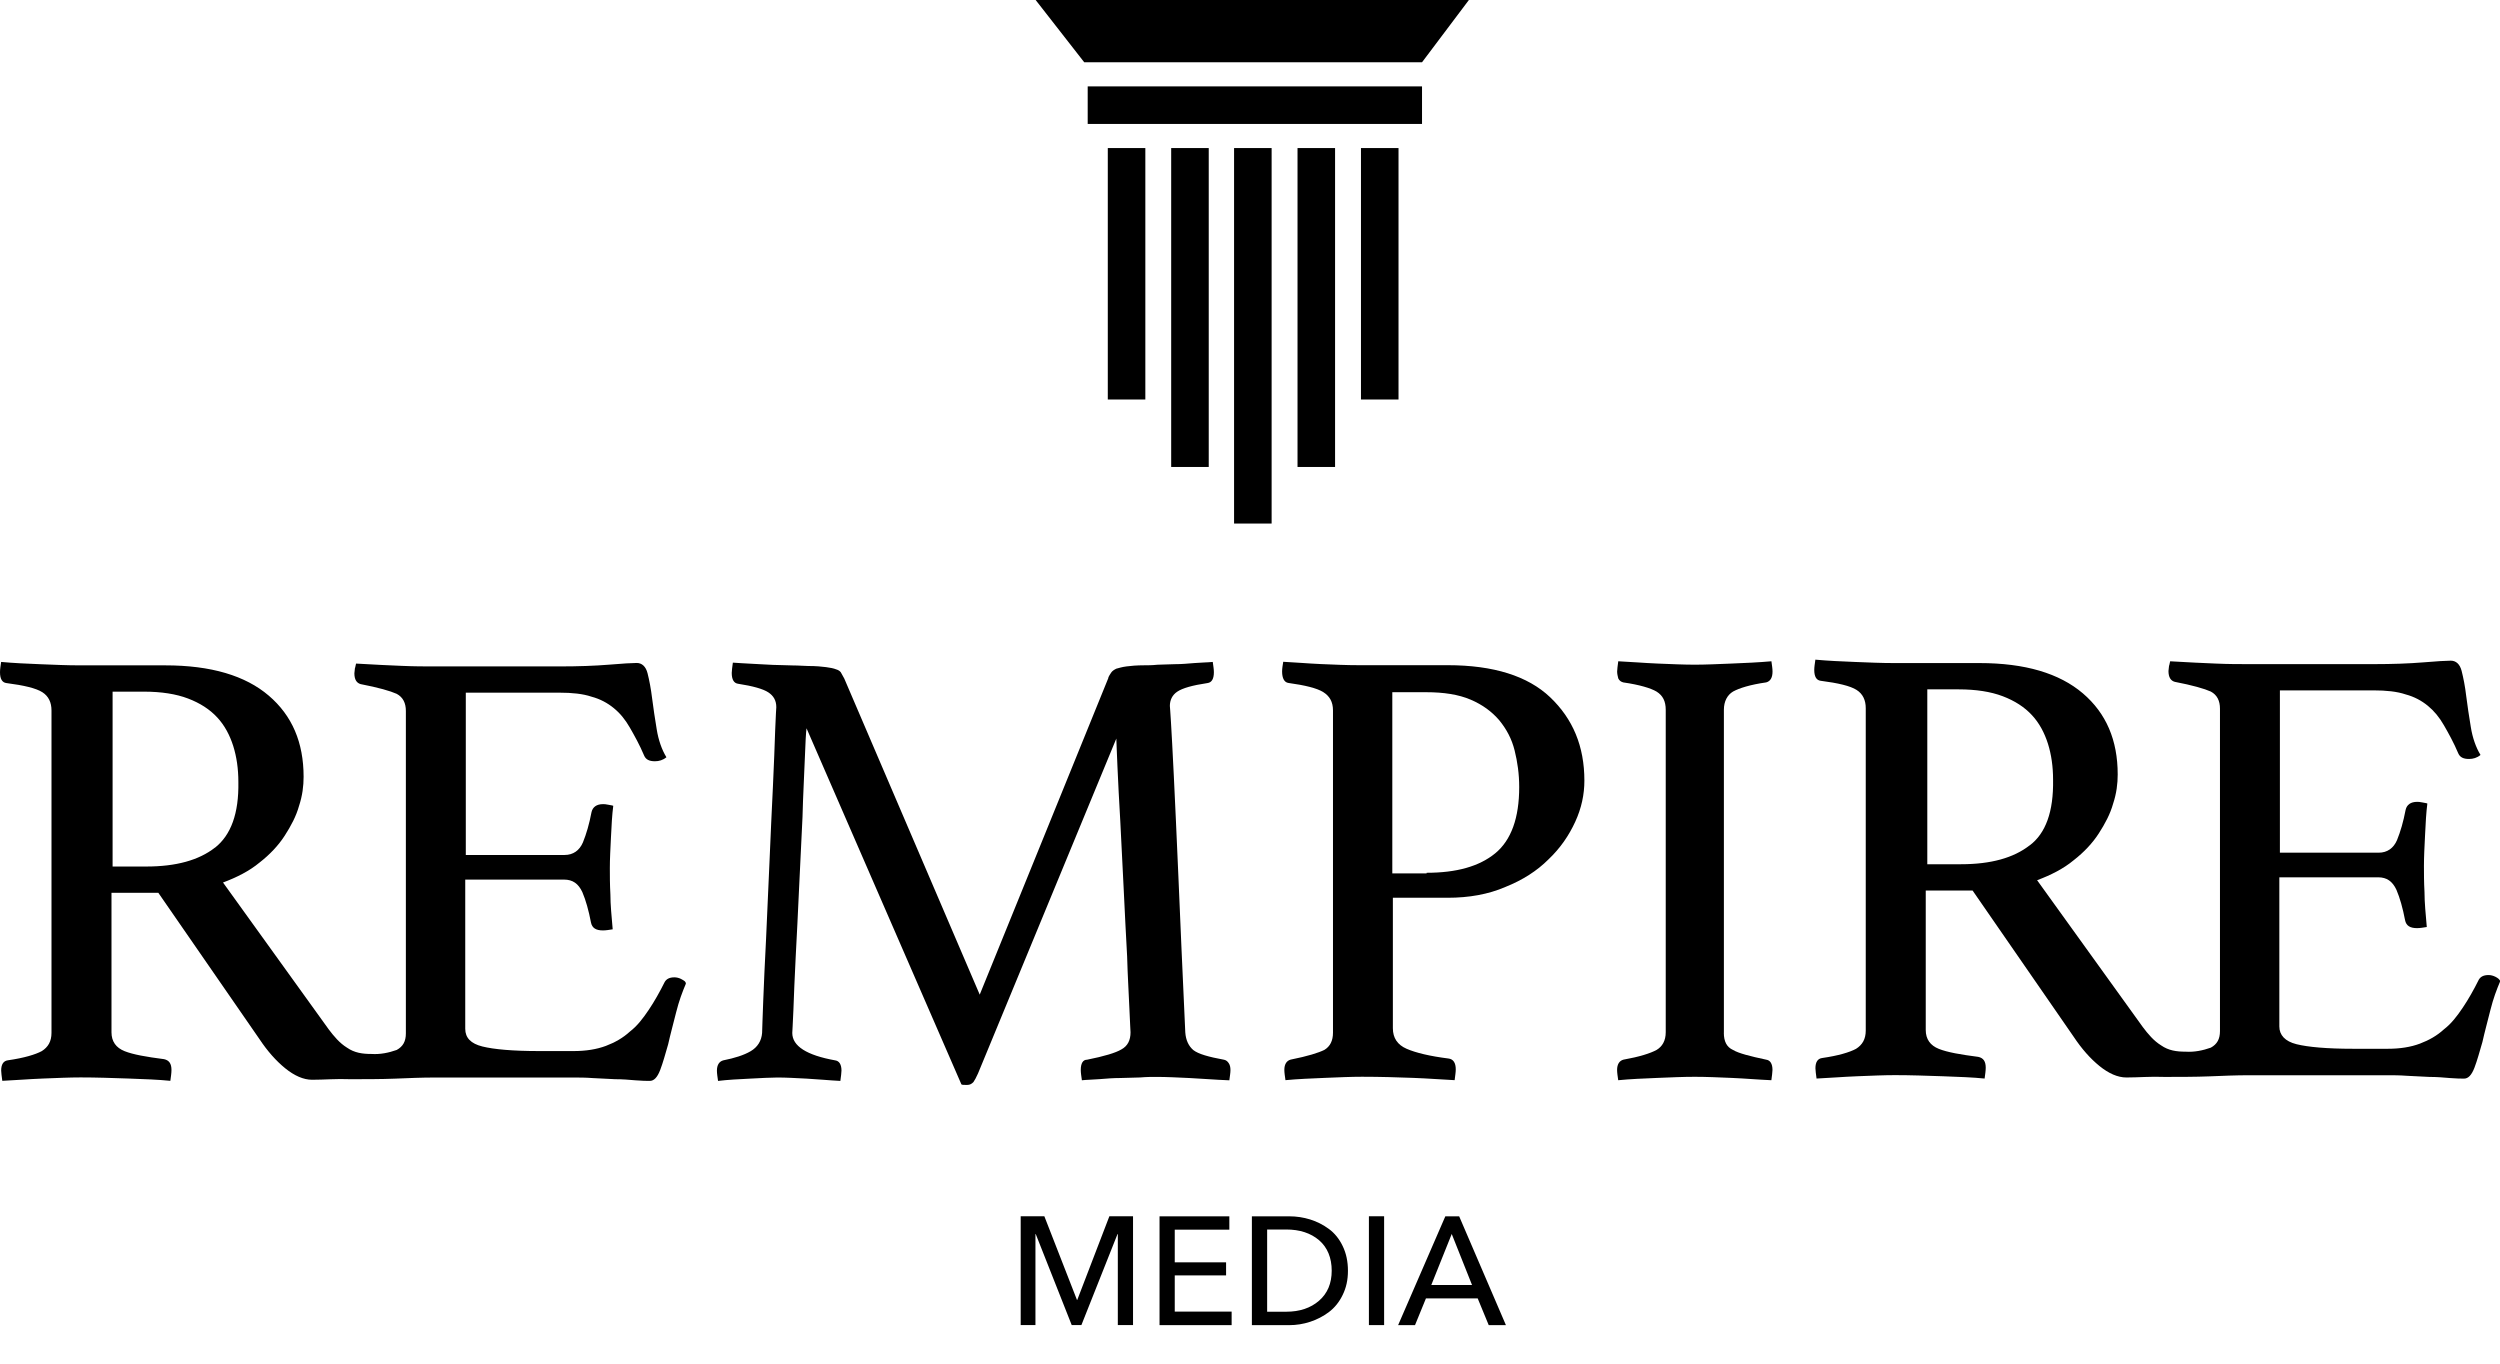 <svg xmlns="http://www.w3.org/2000/svg" id="Layer_1" data-name="Layer 1" viewBox="0 0 491.36 268"><g><g><path d="M205.26,239.05l6.41,16.44h.06l6.31-16.44h4.65v21.39h-2.99v-17.89h-.06l-7.1,17.89h-1.9l-7.07-17.89h-.06v17.89h-2.9v-21.39h4.65Z" fill="#000" stroke-width="0"></path><path d="M230.89,250.66v7.13h11.18v2.66h-14.17v-21.39h13.72v2.63h-10.73v6.41h10.09v2.57h-10.09Z" fill="#000" stroke-width="0"></path><path d="M246.05,260.45v-21.39h7.34c1.43,0,2.8.21,4.12.62,1.32.41,2.54,1.03,3.67,1.86,1.13.83,2.04,1.95,2.72,3.37.69,1.42,1.03,3.04,1.03,4.85s-.34,3.33-1.03,4.74c-.68,1.41-1.59,2.53-2.7,3.37-1.12.84-2.35,1.48-3.69,1.92-1.34.44-2.71.66-4.12.66h-7.34ZM249.05,241.65v16.16h3.75c2.64,0,4.79-.72,6.45-2.16,1.66-1.44,2.49-3.41,2.49-5.91s-.83-4.57-2.48-5.98c-1.65-1.41-3.81-2.11-6.47-2.11h-3.75Z" fill="#000" stroke-width="0"></path><path d="M272.04,239.05v21.39h-2.99v-21.39h2.99Z" fill="#000" stroke-width="0"></path><path d="M280.26,255.19l-2.15,5.26h-3.32l9.28-21.39h2.72l9.19,21.39h-3.38l-2.17-5.26h-10.15ZM285.33,242.53l-4.02,10.03h8.01l-3.99-10.03Z" fill="#000" stroke-width="0"></path></g><g><path d="M133.91,192.43c-.45-.22-.9-.34-1.35-.34-1.01,0-1.57.34-1.91.9-1.01,2.02-2.02,3.82-3.15,5.5s-2.25,3.15-3.71,4.27c-1.35,1.24-2.92,2.13-4.72,2.81-1.8.67-3.93,1.01-6.29,1.01h-6.85c-5.17,0-8.87-.34-11.12-.9s-3.37-1.69-3.37-3.48v-29.32h19.43c1.69,0,2.81.79,3.59,2.47.67,1.57,1.24,3.59,1.69,5.95.22,1.12,1.01,1.57,2.36,1.57.56,0,1.24-.11,1.91-.22-.22-2.58-.45-4.83-.45-6.85-.11-2.02-.11-3.71-.11-5.17,0-1.8.11-3.82.22-6.07.11-2.36.22-4.38.45-6.18-.22-.11-.56-.11-1.01-.22-.45-.11-.79-.11-1.01-.11-1.24,0-2.02.56-2.25,1.57-.45,2.36-1.01,4.27-1.69,5.95-.67,1.57-1.91,2.47-3.59,2.47h-19.43v-31.9h18.42c2.47,0,4.61.22,6.29.79,1.69.45,3.15,1.24,4.38,2.25,1.24,1.01,2.25,2.25,3.15,3.82s1.91,3.37,2.81,5.5c.34.79,1.01,1.12,2.13,1.12.79,0,1.57-.22,2.25-.79-.9-1.46-1.57-3.37-1.91-5.5s-.67-4.16-.9-6.07-.56-3.59-.9-4.94c-.34-1.35-1.12-2.02-2.13-2.02-.9,0-2.7.11-5.5.34-2.7.22-5.95.34-9.66.34h-24.49c-1.91,0-4.04,0-6.52-.11-2.36-.11-5.39-.22-8.99-.45-.11.34-.11.67-.22.9,0,.34-.11.67-.11,1.01,0,1.24.45,1.91,1.24,2.13,3.48.67,5.84,1.35,7.08,1.91,1.24.67,1.8,1.8,1.8,3.37v63.36c0,1.57-.56,2.58-1.8,3.26-1.57.56-3.26.9-4.94.79-1.8,0-3.37-.22-4.83-1.24-1.46-.9-2.58-2.25-3.59-3.59l-20.78-28.87c2.7-1.01,5.17-2.25,7.19-3.93,2.02-1.57,3.71-3.37,4.94-5.28s2.25-3.82,2.81-5.84c.67-2.02.9-3.93.9-5.73,0-6.74-2.25-12.02-6.85-15.95s-11.35-5.95-20.33-5.95H15.61c-2.36,0-4.94-.11-7.64-.22-2.7-.11-5.28-.22-7.75-.45-.11.79-.22,1.46-.22,2.02,0,1.35.45,2.02,1.24,2.13,3.48.45,5.84,1.01,7.08,1.8,1.24.79,1.8,2.02,1.8,3.59v63.36c0,1.69-.67,2.81-1.91,3.59-1.24.67-3.48,1.35-6.63,1.8-.9.11-1.35.79-1.35,2.02,0,.45.11,1.12.22,2.02,2.47-.11,5.17-.34,7.98-.45,2.81-.11,5.28-.22,7.41-.22,3.03,0,6.18.11,9.44.22,3.15.11,5.95.22,8.2.45.11-.79.22-1.57.22-2.13,0-1.24-.45-1.91-1.46-2.13-3.48-.45-6.07-.9-7.75-1.57-1.69-.67-2.58-1.91-2.58-3.71v-27.41h9.21l19.88,28.76c1.57,2.36,3.26,4.27,5.06,5.73s3.59,2.25,5.28,2.25c2.36,0,4.72-.22,7.53-.11,2.47,0,6.07,0,8.76-.11s5.28-.22,7.75-.22h27.3c1.12,0,2.36,0,3.82.11,1.46.11,2.92.11,4.38.22,1.46,0,2.81.11,4.04.22,1.24.11,2.25.11,2.81.11.79,0,1.46-.67,2.02-2.13.56-1.46,1.01-3.15,1.57-5.06.45-2.02,1.01-4.04,1.57-6.29s1.24-4.04,1.91-5.62c0-.45-.45-.67-.9-.9ZM42.24,166.6c-3.15,2.47-7.64,3.71-13.48,3.71h-6.63v-34.37h6.18c3.37,0,6.29.45,8.65,1.35s4.27,2.13,5.73,3.71c1.46,1.57,2.47,3.48,3.15,5.62.67,2.13,1.01,4.49,1.01,7.08.11,6.18-1.46,10.45-4.61,12.92ZM77.85,206.47h0c.11,0,0,0,0,0h0Z" fill="#000" stroke-width="0"></path><path d="M217.82,133.23c.11-.34.34-.67.56-1.01s.56-.56,1.01-.79c.45-.11,1.12-.34,2.02-.45.79-.11,2.02-.22,3.48-.22.67,0,1.57,0,2.58-.11,1.12,0,2.25-.11,3.48-.11s2.47-.11,3.82-.22c1.24-.11,2.47-.11,3.59-.22.11.79.22,1.46.22,2.02,0,1.35-.45,2.02-1.24,2.13-3.03.45-4.94,1.01-5.95,1.69-1.01.67-1.46,1.69-1.46,2.81,0,.11.11,1.24.22,3.26.11,2.13.34,5.62.56,10.56s.56,11.46.9,19.77c.34,8.2.79,18.42,1.35,30.56.11,1.57.67,2.7,1.57,3.48,1.01.79,3.03,1.35,6.07,1.91.45.11.67.34.9.67s.34.79.34,1.35-.11,1.12-.22,2.02c-2.92-.11-5.5-.34-7.86-.45-2.36-.11-4.49-.22-6.52-.22-.79,0-1.91,0-3.15.11-1.24,0-2.58.11-3.93.11s-2.7.11-4.04.22c-1.35.11-2.47.11-3.48.22-.11-.79-.22-1.46-.22-2.02,0-1.35.45-2.02,1.24-2.02,3.37-.67,5.62-1.35,6.74-2.02,1.24-.67,1.8-1.8,1.8-3.37,0-.22-.11-1.8-.22-4.61-.11-2.81-.34-6.29-.45-10.33-.22-4.04-.45-8.43-.67-13.14-.22-4.72-.45-9.21-.67-13.37-.22-4.16-.45-7.75-.56-10.78-.11-3.03-.22-4.83-.22-5.5l-27.19,65.83c-.34.79-.67,1.35-.9,1.69-.34.34-.67.56-1.24.56s-1.01,0-1.12-.11l-30.44-69.99c-.11.79-.22,2.81-.34,6.07-.11,3.15-.34,6.96-.45,11.35-.22,4.38-.45,8.99-.67,13.93-.22,4.94-.45,9.44-.67,13.59-.22,4.16-.34,7.64-.45,10.45-.11,2.81-.22,4.27-.22,4.49,0,2.58,2.81,4.38,8.43,5.39.79.11,1.24.79,1.24,2.02,0,.45-.11,1.12-.22,2.02-2.25-.11-4.49-.34-6.63-.45-2.13-.11-4.04-.22-5.73-.22-1.35,0-3.15.11-5.39.22-2.25.11-4.38.22-6.29.45-.11-.79-.22-1.46-.22-2.02,0-1.12.45-1.8,1.24-2.02,2.25-.45,4.04-1.01,5.39-1.8,1.35-.79,2.13-2.02,2.25-3.59,0-.79.11-2.81.22-6.29.11-3.48.34-7.53.56-12.24s.45-9.77.67-15.05c.22-5.28.45-10.22.67-14.72.22-4.49.34-8.2.45-11.23.11-2.92.22-4.49.22-4.49,0-1.35-.56-2.25-1.57-2.92s-3.03-1.24-5.95-1.69c-.79-.11-1.24-.79-1.24-2.13,0-.45.11-1.12.22-2.02,1.12.11,2.25.11,3.71.22,1.35.11,2.7.11,4.16.22,1.35,0,2.7.11,3.93.11s2.25.11,3.03.11c1.46,0,2.7.11,3.48.22.79.11,1.46.22,2.02.45.45.11.9.45,1.01.79.22.34.34.67.56,1.01l26.62,62.12,25.28-62.23Z" fill="#000" stroke-width="0"></path><path d="M273.76,176.59v25.5c0,1.91.9,3.26,2.7,4.04,1.8.79,4.61,1.46,8.2,1.91,1.01.11,1.46.9,1.46,2.13,0,.56-.11,1.24-.22,2.13-2.36-.11-5.17-.34-8.2-.45-3.03-.11-6.4-.22-10-.22-2.13,0-4.61.11-7.3.22-2.7.11-5.28.22-7.75.45-.11-.79-.22-1.46-.22-2.02,0-1.12.45-1.8,1.24-2.02,3.37-.67,5.5-1.35,6.63-1.91,1.12-.67,1.69-1.8,1.69-3.37v-63.36c0-1.69-.67-2.81-1.91-3.59s-3.59-1.35-6.85-1.8c-.79-.11-1.24-.9-1.24-2.25,0-.56.11-1.24.22-1.91,2.36.11,4.83.34,7.41.45s5.06.22,7.41.22h17.52c8.99,0,15.73,2.13,20.11,6.29,4.49,4.27,6.74,9.66,6.74,16.4,0,2.7-.56,5.39-1.8,8.09s-2.92,5.17-5.28,7.41c-2.25,2.25-5.06,4.04-8.43,5.39-3.37,1.46-7.19,2.13-11.35,2.13h-10.78v.11ZM280.39,171.54c5.84,0,10.33-1.24,13.48-3.82,3.15-2.58,4.72-6.96,4.72-13.03,0-2.58-.34-4.94-.9-7.19s-1.57-4.16-3.03-5.95c-1.46-1.69-3.26-3.03-5.62-4.04-2.36-1.01-5.28-1.46-8.76-1.46h-6.63v35.61h6.74v-.11Z" fill="#000" stroke-width="0"></path><path d="M338.81,202.99c0,1.69.56,2.81,1.8,3.37,1.12.67,3.37,1.24,6.52,1.91.79.11,1.24.79,1.24,2.02,0,.45-.11,1.12-.22,2.02-2.58-.11-5.17-.34-7.75-.45-2.58-.11-5.06-.22-7.3-.22s-4.72.11-7.41.22c-2.7.11-5.28.22-7.64.45-.11-.79-.22-1.46-.22-2.02,0-1.12.45-1.8,1.24-2.02,3.15-.56,5.28-1.24,6.52-1.91,1.12-.67,1.8-1.8,1.8-3.48v-63.36c0-1.69-.56-2.81-1.8-3.59-1.12-.67-3.37-1.35-6.52-1.8-.45-.11-.79-.34-1.01-.79-.11-.45-.22-.9-.22-1.35s.11-1.12.22-2.02c2.47.11,5.06.34,7.75.45s5.17.22,7.3.22c2.02,0,4.49-.11,7.19-.22s5.28-.22,7.86-.45c.11.79.22,1.46.22,2.02,0,1.24-.45,1.91-1.24,2.13-3.15.45-5.28,1.12-6.52,1.8-1.12.67-1.8,1.91-1.8,3.59v63.47Z" fill="#000" stroke-width="0"></path><path d="M490.46,191.98c-.45-.22-.9-.34-1.35-.34-1.01,0-1.57.34-1.91.9-1.01,2.02-2.02,3.82-3.15,5.5s-2.25,3.15-3.71,4.27c-1.35,1.24-2.92,2.13-4.72,2.81s-3.93,1.01-6.29,1.01h-6.85c-5.17,0-8.87-.34-11.12-.9s-3.37-1.8-3.37-3.48v-29.32h19.43c1.69,0,2.81.79,3.59,2.47.67,1.57,1.24,3.59,1.69,5.95.22,1.12,1.01,1.57,2.36,1.57.56,0,1.24-.11,1.91-.22-.22-2.58-.45-4.83-.45-6.85-.11-2.02-.11-3.71-.11-5.17,0-1.8.11-3.82.22-6.07.11-2.36.22-4.38.45-6.18-.22-.11-.56-.11-1.01-.22-.45-.11-.79-.11-1.01-.11-1.24,0-2.02.56-2.25,1.57-.45,2.36-1.01,4.27-1.69,5.95-.67,1.57-1.91,2.47-3.59,2.47h-19.43v-31.9h18.42c2.47,0,4.61.22,6.29.79,1.69.45,3.15,1.24,4.38,2.25s2.25,2.25,3.15,3.82,1.91,3.37,2.81,5.5c.34.79,1.01,1.12,2.13,1.12.79,0,1.57-.22,2.25-.79-.9-1.46-1.57-3.37-1.91-5.5-.34-2.13-.67-4.16-.9-6.07-.22-1.91-.56-3.59-.9-4.94-.34-1.35-1.12-2.02-2.13-2.02-.9,0-2.7.11-5.5.34-2.7.22-5.95.34-9.66.34h-24.49c-1.91,0-4.04,0-6.52-.11-2.36-.11-5.39-.22-8.99-.45-.11.34-.11.67-.22.9,0,.34-.11.67-.11,1.01,0,1.24.45,1.91,1.24,2.13,3.48.67,5.84,1.35,7.08,1.91,1.24.67,1.8,1.8,1.8,3.37v63.36c0,1.57-.56,2.58-1.8,3.26-1.57.56-3.26.9-4.94.79-1.8,0-3.37-.22-4.83-1.24-1.46-.9-2.58-2.25-3.59-3.59l-20.78-28.87c2.7-1.01,5.17-2.25,7.19-3.93,2.02-1.57,3.71-3.37,4.94-5.28s2.25-3.82,2.81-5.84c.67-2.02.9-3.93.9-5.73,0-6.74-2.25-12.02-6.85-15.95-4.61-3.93-11.35-5.95-20.33-5.95h-16.85c-2.36,0-4.94-.11-7.64-.22s-5.28-.22-7.75-.45c-.11.79-.22,1.46-.22,2.02,0,1.35.45,2.02,1.24,2.13,3.48.45,5.84,1.01,7.08,1.8,1.24.79,1.8,2.02,1.8,3.59v63.36c0,1.69-.67,2.81-1.91,3.59-1.24.67-3.48,1.35-6.63,1.8-.9.11-1.35.79-1.35,2.02,0,.45.11,1.12.22,2.02,2.47-.11,5.17-.34,7.98-.45,2.81-.11,5.28-.22,7.41-.22,3.03,0,6.18.11,9.44.22,3.15.11,5.95.22,8.2.45.11-.79.22-1.57.22-2.13,0-1.24-.45-1.91-1.46-2.13-3.48-.45-6.07-.9-7.75-1.57-1.69-.67-2.58-1.91-2.58-3.71v-27.41h9.21l19.88,28.76c1.57,2.36,3.26,4.27,5.06,5.73s3.59,2.25,5.28,2.25c2.36,0,4.72-.22,7.53-.11,2.47,0,6.07,0,8.76-.11s5.28-.22,7.75-.22h27.3c1.12,0,2.36,0,3.82.11s2.92.11,4.38.22c1.46,0,2.81.11,4.04.22,1.24.11,2.25.11,2.81.11.79,0,1.46-.67,2.02-2.13.56-1.46,1.01-3.15,1.57-5.06.45-2.02,1.01-4.04,1.57-6.29s1.24-4.04,1.91-5.62c0-.34-.45-.67-.9-.9ZM398.91,166.15c-3.15,2.47-7.64,3.71-13.48,3.71h-6.63v-34.37h6.18c3.37,0,6.29.45,8.65,1.35s4.27,2.13,5.73,3.71c1.46,1.57,2.47,3.48,3.15,5.62.67,2.13,1.01,4.49,1.01,7.08.11,6.29-1.46,10.56-4.61,12.92ZM434.52,206.03h0Z" fill="#000" stroke-width="0"></path></g></g><g><polygon points="279.49 12.24 288.7 0 203.55 0 213.1 12.24 279.49 12.24" fill="#000" stroke-width="0"></polygon><line x1="246.24" y1="29.1" x2="246.24" y2="102.9" fill="none" stroke="#000" stroke-miterlimit="10" stroke-width="7.38"></line><line x1="271.18" y1="29.1" x2="271.18" y2="78.52" fill="none" stroke="#000" stroke-miterlimit="10" stroke-width="7.38"></line><line x1="221.42" y1="29.1" x2="221.42" y2="78.52" fill="none" stroke="#000" stroke-miterlimit="10" stroke-width="7.38"></line><line x1="233.88" y1="29.1" x2="233.88" y2="91.78" fill="none" stroke="#000" stroke-miterlimit="10" stroke-width="7.38"></line><line x1="258.71" y1="29.1" x2="258.71" y2="91.78" fill="none" stroke="#000" stroke-miterlimit="10" stroke-width="7.38"></line><line x1="213.78" y1="20.67" x2="279.49" y2="20.67" fill="none" stroke="#000" stroke-miterlimit="10" stroke-width="7.38"></line></g></svg>